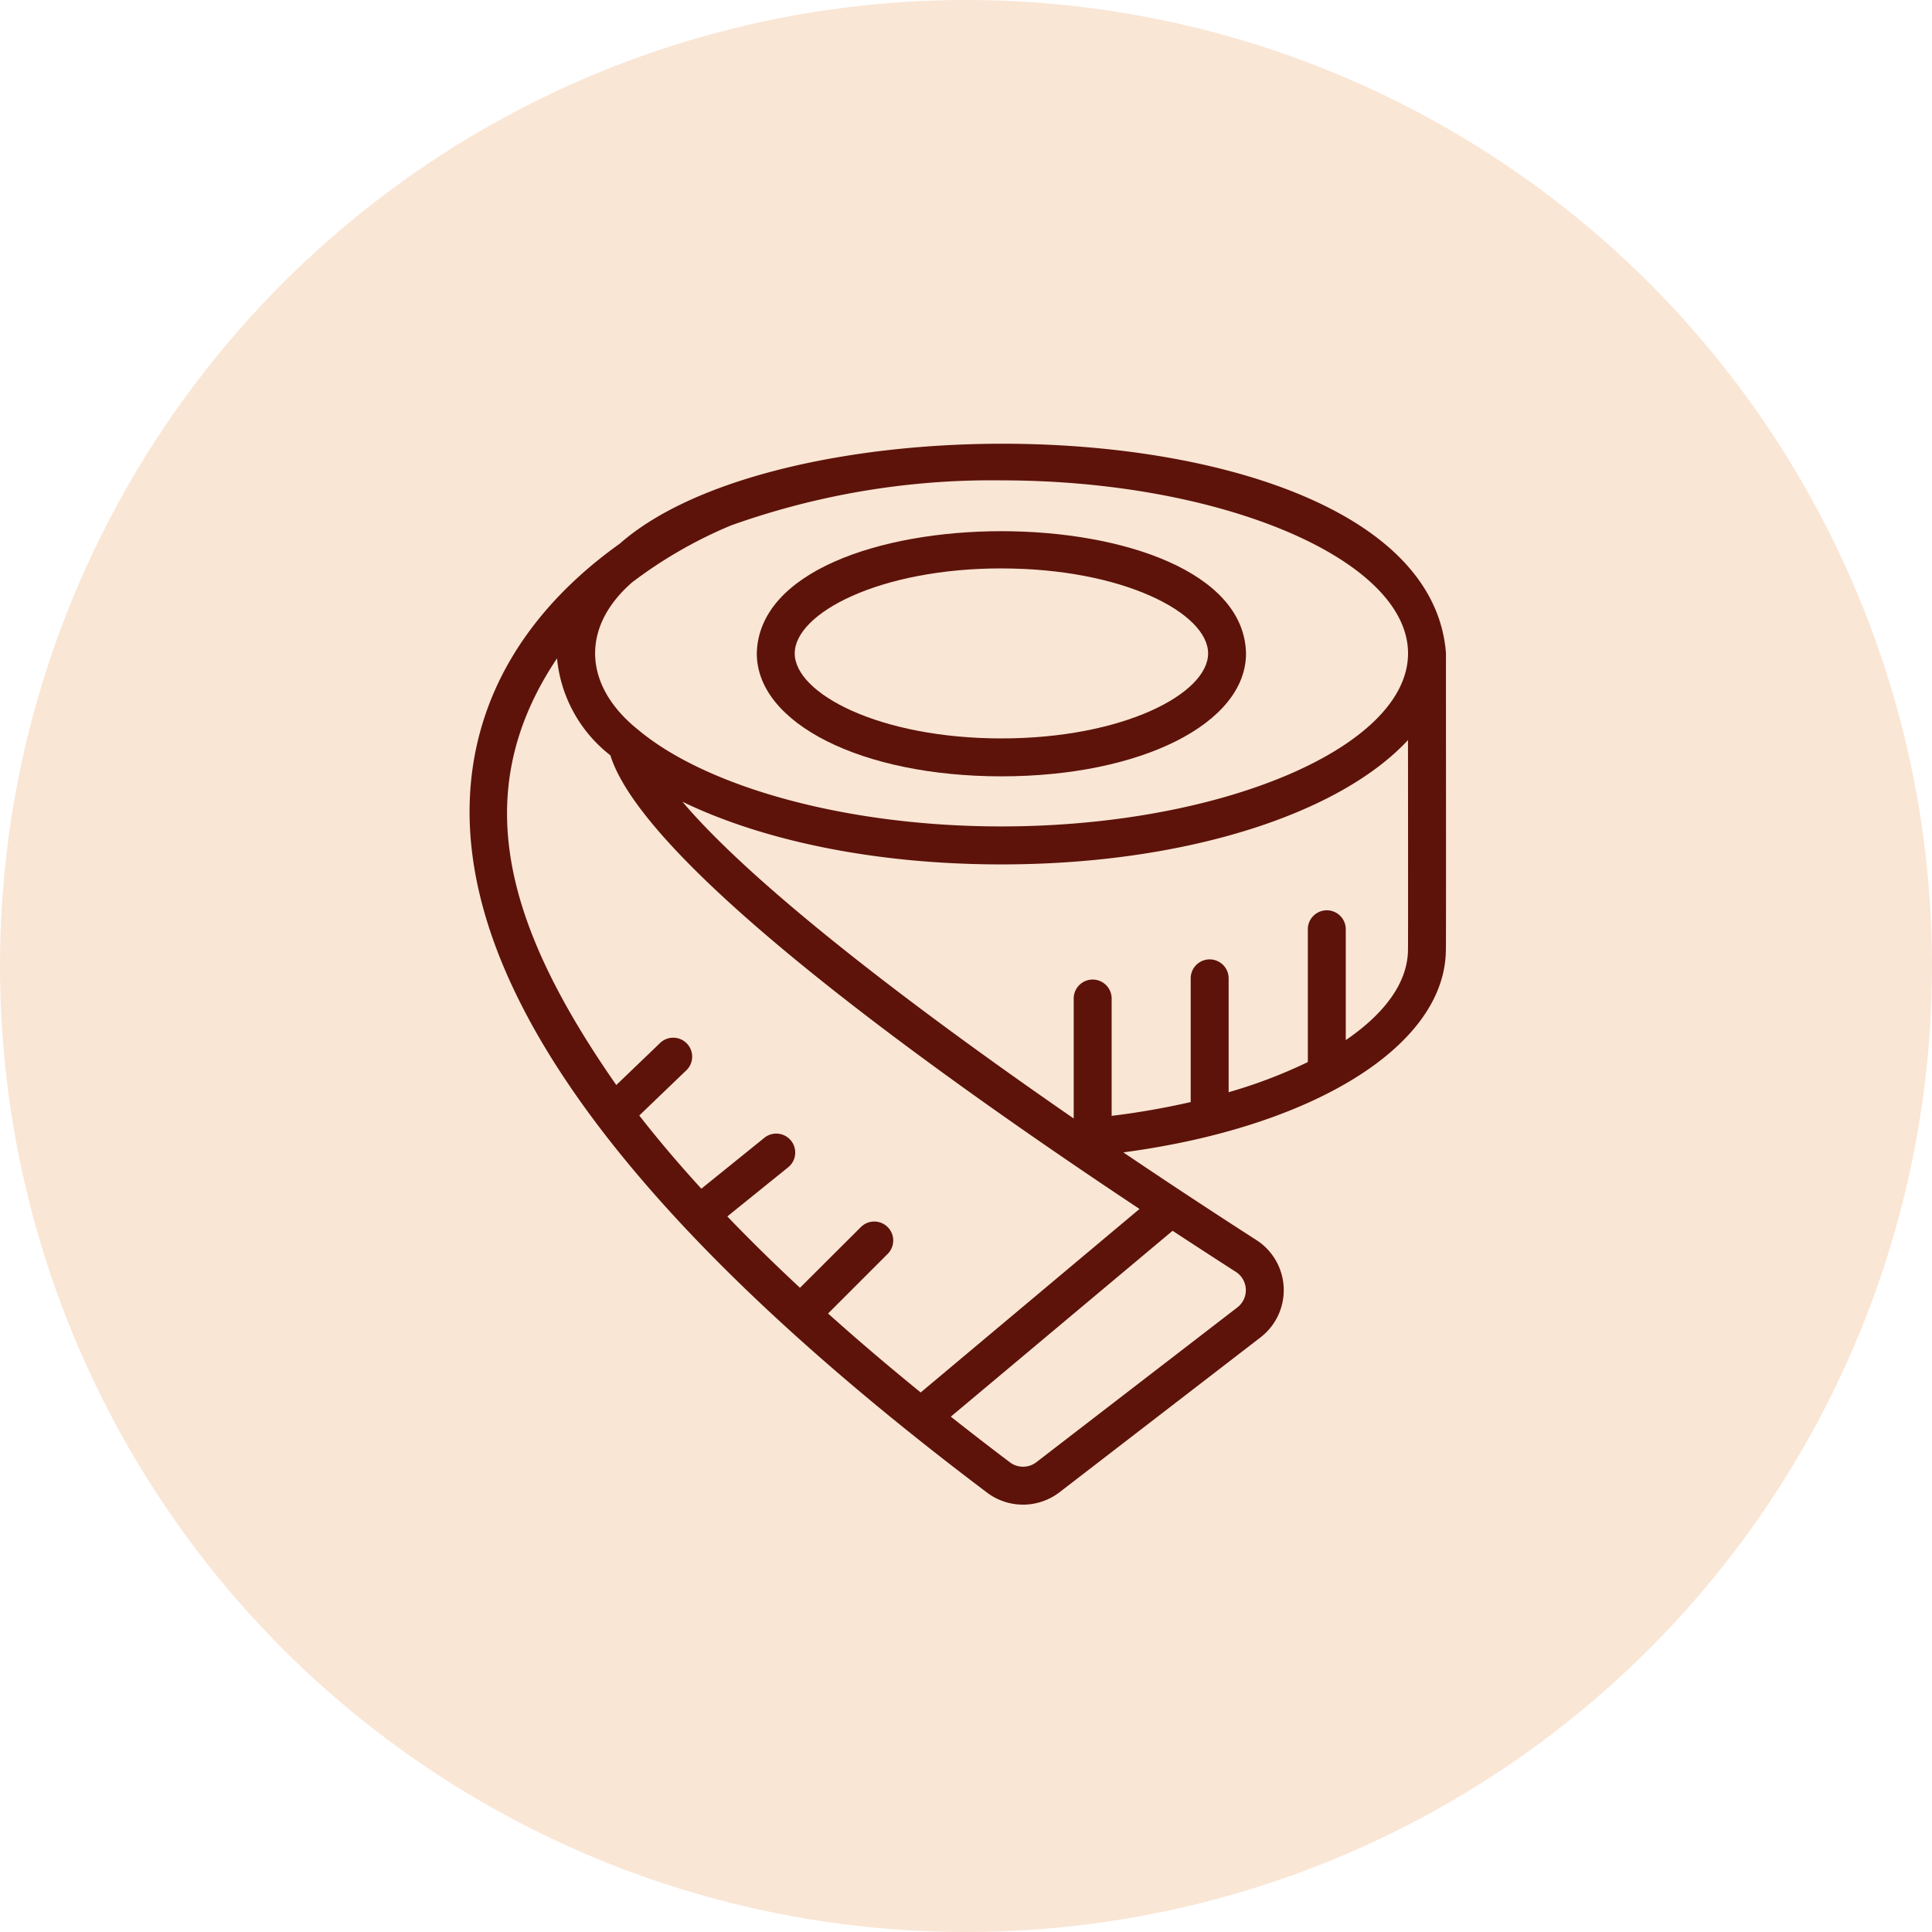 <svg id="Group_91288" data-name="Group 91288" xmlns="http://www.w3.org/2000/svg" xmlns:xlink="http://www.w3.org/1999/xlink" width="118" height="118" viewBox="0 0 118 118">
  <defs>
    <clipPath id="clip-path">
      <rect id="Rectangle_11416" data-name="Rectangle 11416" width="75" height="75" fill="#5d130a" stroke="#707070" stroke-width="1"/>
    </clipPath>
  </defs>
  <g id="Group_91283" data-name="Group 91283">
    <circle id="Ellipse_40" data-name="Ellipse 40" cx="59" cy="59" r="59" fill="#fae6d5"/>
  </g>
  <g id="Mask_Group_88068" data-name="Mask Group 88068" transform="translate(21 22)" clip-path="url(#clip-path)">
    <g id="noun-tape-measure-5151231" transform="translate(7.681 5.102)">
      <path id="Path_34014" data-name="Path 34014" d="M30.515,23.016c-8.518,0-14.941-3.228-14.941-7.508.217-9.956,29.67-9.95,29.881,0C45.455,19.789,39.033,23.016,30.515,23.016Zm0-12.7c-7.44,0-12.624,2.736-12.624,5.191S23.075,20.7,30.515,20.7s12.624-2.736,12.624-5.191S37.954,10.318,30.515,10.318Z" transform="translate(1.967 -2.702)" fill="#5d130a"/>
      <path id="Path_34015" data-name="Path 34015" d="M6.013,23.419C7,16.912,11.225,12.546,14.967,9.881,25.8.329,64.311,1.548,65.438,16.578c-.008.037.014,18.083-.008,18.114-.04,5.86-8.113,10.822-19.7,12.36,2.7,1.825,5.435,3.625,8.129,5.356a3.639,3.639,0,0,1,.248,5.946L41.832,67.812a3.657,3.657,0,0,1-4.422.023C14.709,50.714,4.145,35.771,6.013,23.419ZM38.284,6.008A47.308,47.308,0,0,0,21.771,8.76a27.383,27.383,0,0,0-6.05,3.484c-3.189,2.792-2.925,6.362.38,9,4.132,3.463,12.629,5.9,22.182,5.9,13.463,0,24.837-4.84,24.837-10.569S51.747,6.008,38.284,6.008ZM63.117,34.649c.012-.015,0-12.762,0-12.779-4.18,4.514-13.608,7.594-24.837,7.594-7.714,0-14.577-1.454-19.476-3.827C23.016,30.614,32.4,37.871,42.7,44.982v-7.36a1.159,1.159,0,0,1,2.317,0v7.2a47.591,47.591,0,0,0,4.829-.843V36.39a1.159,1.159,0,0,1,2.317,0v6.987A30.189,30.189,0,0,0,57,41.536V33.46a1.159,1.159,0,1,1,2.317,0v6.735C61.715,38.561,63.117,36.654,63.117,34.649ZM38.806,65.984a1.332,1.332,0,0,0,1.612-.008L52.7,56.518a1.329,1.329,0,0,0-.087-2.161c-1.221-.785-2.521-1.629-3.873-2.516L35.194,63.193Q36.947,64.58,38.806,65.984ZM14.763,42.939,17.4,40.408A1.158,1.158,0,1,1,19,42.079L16.167,44.8q1.715,2.2,3.791,4.471l3.816-3.082a1.158,1.158,0,1,1,1.455,1.8l-3.685,2.975q2.064,2.15,4.438,4.359L29.7,51.615a1.158,1.158,0,1,1,1.638,1.638l-3.64,3.64q2.652,2.38,5.657,4.822L46.719,50.508C33.506,41.732,16.46,29.374,14.4,22.8a8.519,8.519,0,0,1-3.257-5.921c-5.528,8.253-3.084,16.431,3.618,26.058Z" transform="translate(-5.803 -3.771)" fill="#5d130a"/>
    </g>
  </g>
</svg>
